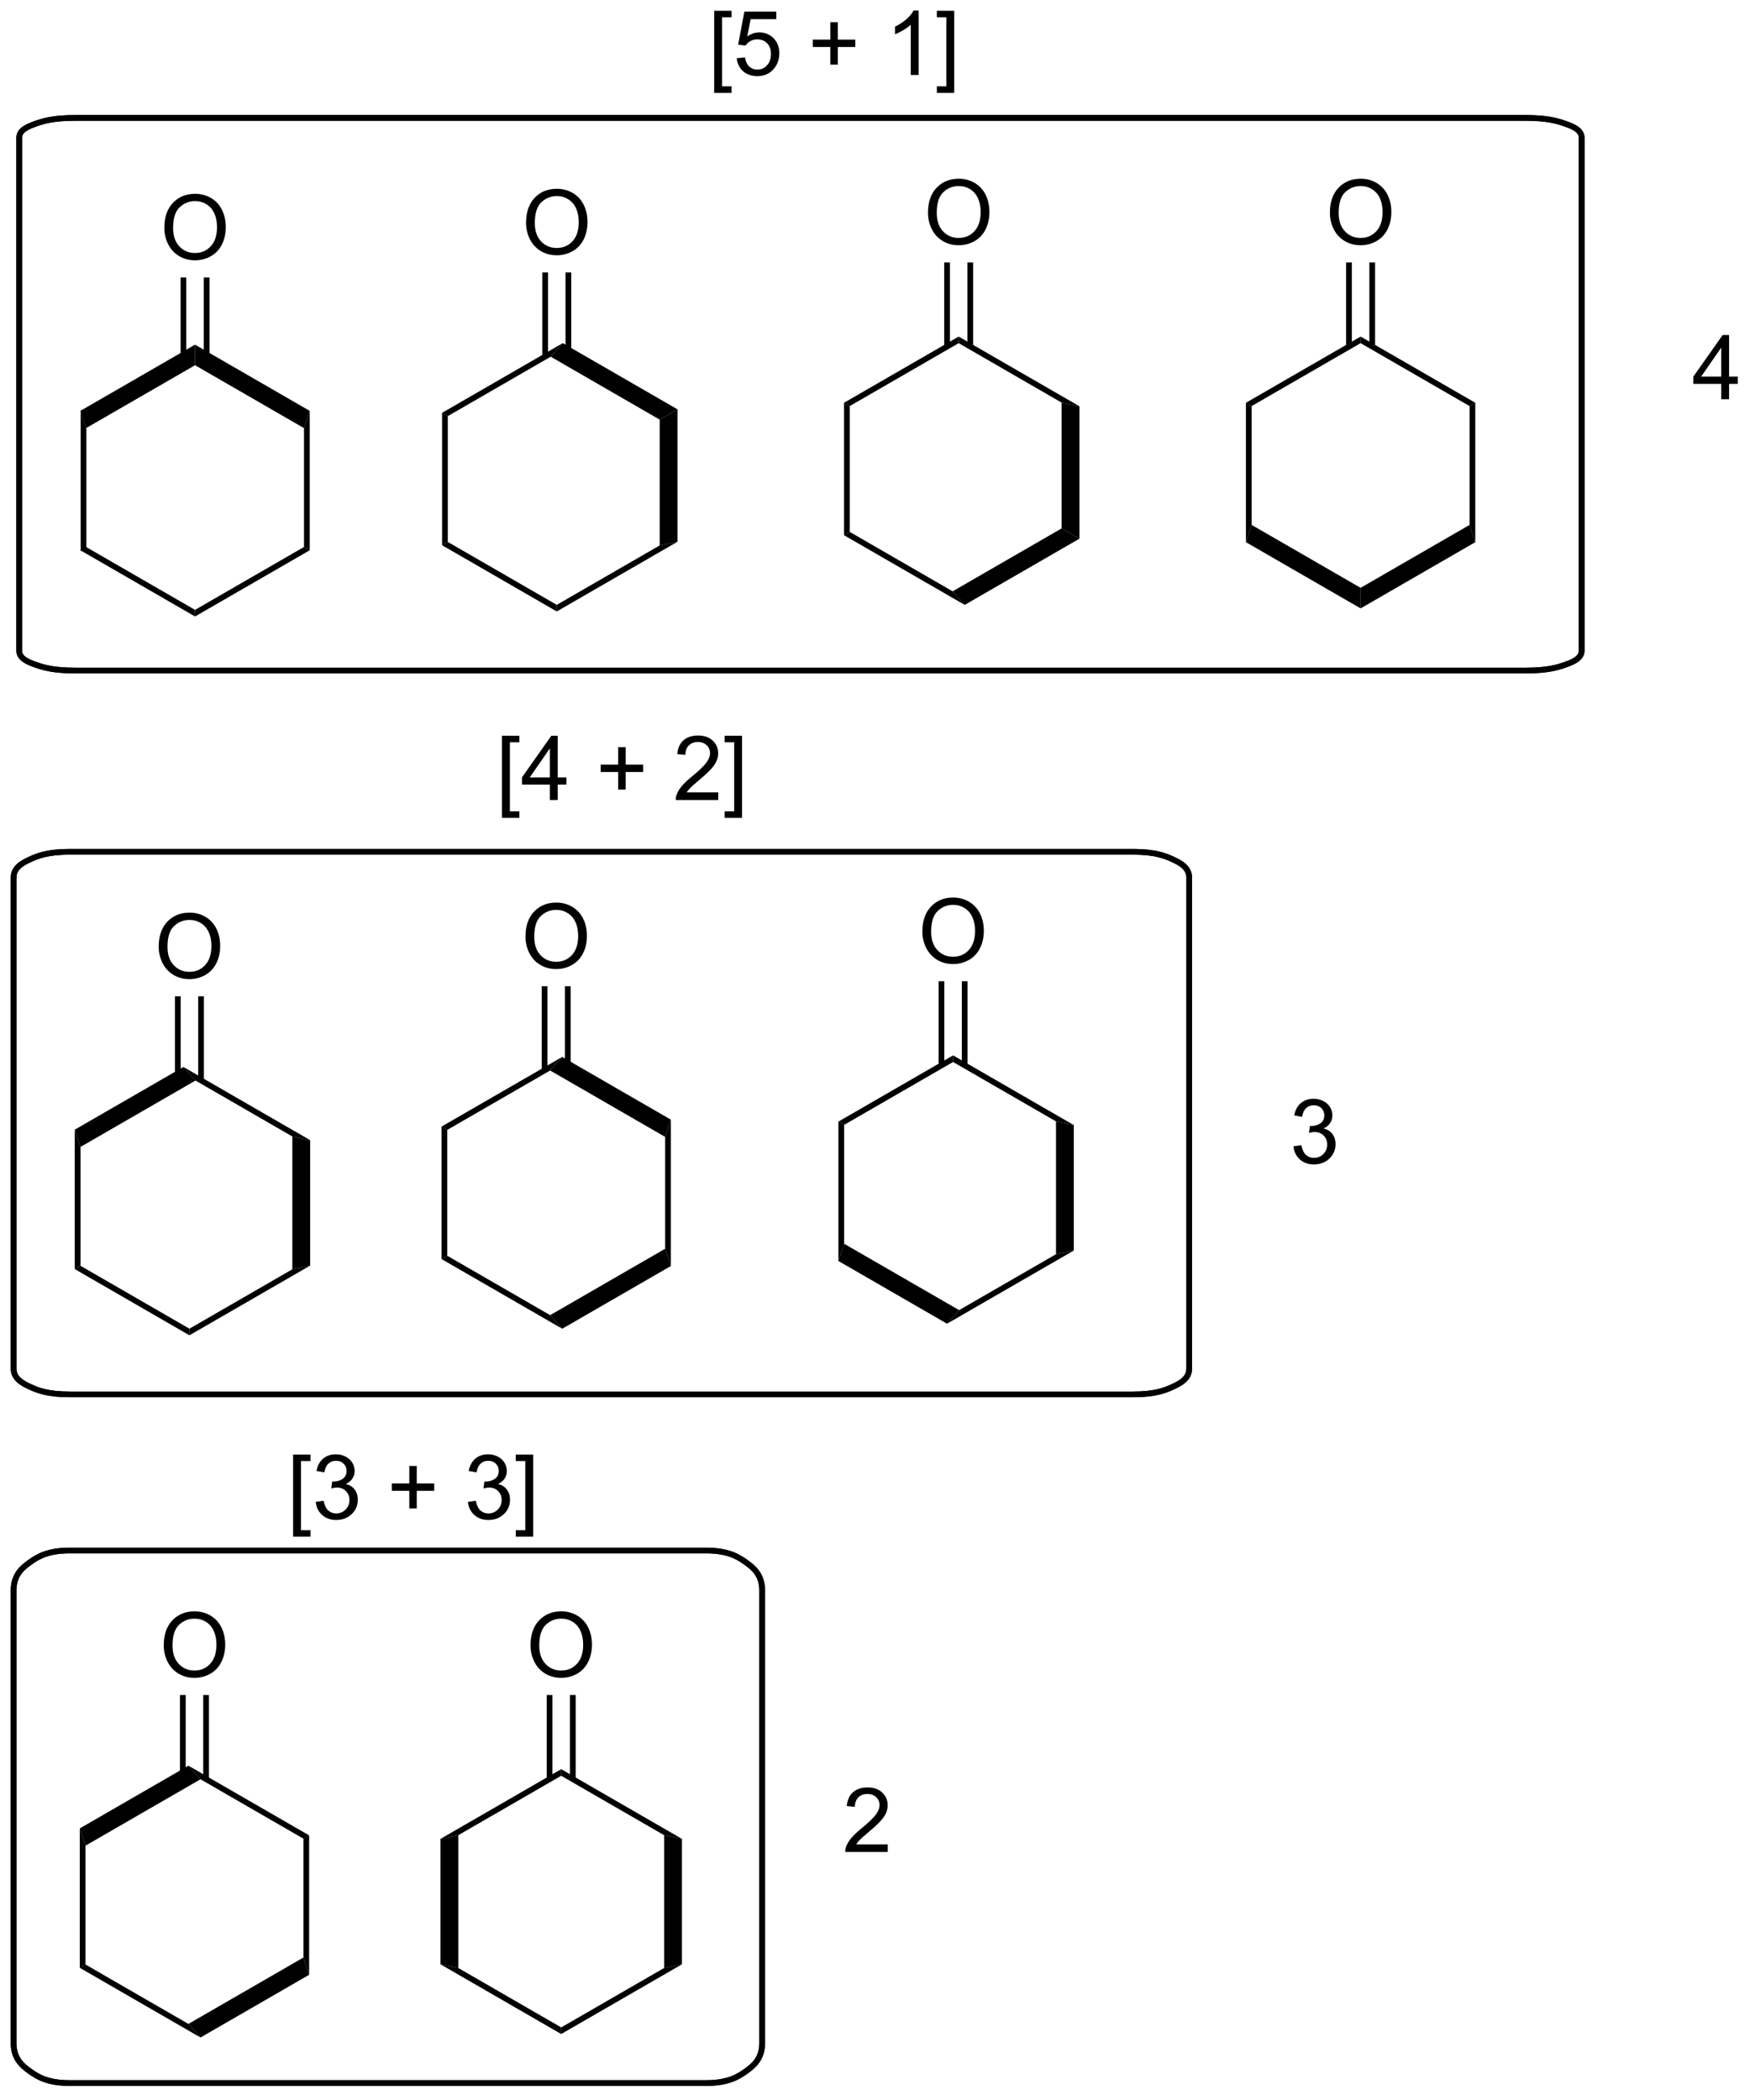 <?xml version="1.0" encoding="UTF-8"?>
<!DOCTYPE svg PUBLIC '-//W3C//DTD SVG 1.0//EN'
          'http://www.w3.org/TR/2001/REC-SVG-20010904/DTD/svg10.dtd'>
<svg stroke-dasharray="none" shape-rendering="auto" xmlns="http://www.w3.org/2000/svg" font-family="'Dialog'" text-rendering="auto" width="90" fill-opacity="1" color-interpolation="auto" color-rendering="auto" preserveAspectRatio="xMidYMid meet" font-size="12px" viewBox="0 0 90 108" fill="black" xmlns:xlink="http://www.w3.org/1999/xlink" stroke="black" image-rendering="auto" stroke-miterlimit="10" stroke-linecap="square" stroke-linejoin="miter" font-style="normal" stroke-width="1" height="108" stroke-dashoffset="0" font-weight="normal" stroke-opacity="1"
><!--Generated by the Batik Graphics2D SVG Generator--><defs id="genericDefs"
  /><g
  ><defs id="defs1"
    ><clipPath clipPathUnits="userSpaceOnUse" id="clipPath1"
      ><path d="M1.147 2.124 L161.482 2.124 L161.482 194.399 L1.147 194.399 L1.147 2.124 Z"
      /></clipPath
      ><clipPath clipPathUnits="userSpaceOnUse" id="clipPath2"
      ><path d="M23.549 54.274 L23.549 241.203 L179.426 241.203 L179.426 54.274 Z"
      /></clipPath
    ></defs
    ><g transform="scale(0.561,0.561) translate(-1.147,-2.124) matrix(1.029,0,0,1.029,-23.076,-53.702)"
    ><path d="M30.727 90.931 L31.237 92.47 L31.237 103.062 L30.727 103.357 Z" stroke="none" clip-path="url(#clipPath2)"
    /></g
    ><g transform="matrix(0.577,0,0,0.577,-13.597,-31.337)"
    ><path d="M30.727 103.357 L31.237 103.062 L40.949 108.669 L40.949 109.258 Z" stroke="none" clip-path="url(#clipPath2)"
    /></g
    ><g transform="matrix(0.577,0,0,0.577,-13.597,-31.337)"
    ><path d="M40.949 109.258 L40.949 108.669 L50.66 103.062 L51.171 103.357 Z" stroke="none" clip-path="url(#clipPath2)"
    /></g
    ><g transform="matrix(0.577,0,0,0.577,-13.597,-31.337)"
    ><path d="M51.171 103.357 L50.66 103.062 L50.66 92.47 L51.171 90.931 Z" stroke="none" clip-path="url(#clipPath2)"
    /></g
    ><g transform="matrix(0.577,0,0,0.577,-13.597,-31.337)"
    ><path d="M51.171 90.931 L50.66 92.47 L40.949 86.863 L40.949 85.03 Z" stroke="none" clip-path="url(#clipPath2)"
    /></g
    ><g transform="matrix(0.577,0,0,0.577,-13.597,-31.337)"
    ><path d="M40.949 85.03 L40.949 86.863 L31.237 92.47 L30.727 90.931 Z" stroke="none" clip-path="url(#clipPath2)"
    /></g
    ><g transform="matrix(0.577,0,0,0.577,-13.597,-31.337)"
    ><path d="M38.212 74.624 Q38.212 73.196 38.977 72.392 Q39.743 71.585 40.954 71.585 Q41.746 71.585 42.381 71.965 Q43.019 72.342 43.352 73.019 Q43.688 73.696 43.688 74.556 Q43.688 75.428 43.337 76.116 Q42.985 76.803 42.339 77.157 Q41.696 77.512 40.949 77.512 Q40.141 77.512 39.503 77.121 Q38.868 76.728 38.54 76.053 Q38.212 75.376 38.212 74.624 ZM38.993 74.634 Q38.993 75.67 39.548 76.267 Q40.105 76.861 40.946 76.861 Q41.8 76.861 42.352 76.259 Q42.907 75.657 42.907 74.553 Q42.907 73.853 42.67 73.332 Q42.433 72.811 41.977 72.525 Q41.524 72.236 40.956 72.236 Q40.152 72.236 39.571 72.79 Q38.993 73.342 38.993 74.634 Z" stroke="none" clip-path="url(#clipPath2)"
    /></g
    ><g transform="matrix(0.577,0,0,0.577,-13.597,-31.337)"
    ><path d="M42.24 86.544 L42.24 79.042 L41.729 79.042 L41.729 86.544 ZM40.168 86.544 L40.168 79.042 L39.658 79.042 L39.658 86.544 Z" stroke="none" clip-path="url(#clipPath2)"
    /></g
    ><g transform="matrix(0.577,0,0,0.577,-13.597,-31.337)"
    ><path d="M62.968 91.106 L63.478 91.4 L63.478 102.614 L62.968 102.909 Z" stroke="none" clip-path="url(#clipPath2)"
    /></g
    ><g transform="matrix(0.577,0,0,0.577,-13.597,-31.337)"
    ><path d="M62.968 102.909 L63.478 102.614 L73.19 108.221 L73.19 108.81 Z" stroke="none" clip-path="url(#clipPath2)"
    /></g
    ><g transform="matrix(0.577,0,0,0.577,-13.597,-31.337)"
    ><path d="M73.19 108.81 L73.19 108.221 L82.363 102.925 L83.95 102.598 Z" stroke="none" clip-path="url(#clipPath2)"
    /></g
    ><g transform="matrix(0.577,0,0,0.577,-13.597,-31.337)"
    ><path d="M83.95 102.598 L82.363 102.925 L82.363 91.711 L83.95 90.795 Z" stroke="none" clip-path="url(#clipPath2)"
    /></g
    ><g transform="matrix(0.577,0,0,0.577,-13.597,-31.337)"
    ><path d="M83.95 90.795 L82.363 91.711 L72.651 86.104 L73.728 84.893 Z" stroke="none" clip-path="url(#clipPath2)"
    /></g
    ><g transform="matrix(0.577,0,0,0.577,-13.597,-31.337)"
    ><path d="M73.728 84.893 L72.651 86.104 L63.478 91.4 L62.968 91.106 Z" stroke="none" clip-path="url(#clipPath2)"
    /></g
    ><g transform="matrix(0.577,0,0,0.577,-13.597,-31.337)"
    ><path d="M70.453 74.176 Q70.453 72.749 71.219 71.944 Q71.984 71.137 73.195 71.137 Q73.987 71.137 74.622 71.517 Q75.26 71.895 75.594 72.572 Q75.93 73.249 75.93 74.108 Q75.93 74.981 75.578 75.668 Q75.226 76.356 74.581 76.71 Q73.937 77.064 73.19 77.064 Q72.383 77.064 71.745 76.673 Q71.109 76.28 70.781 75.606 Q70.453 74.928 70.453 74.176 ZM71.234 74.186 Q71.234 75.223 71.789 75.819 Q72.346 76.413 73.187 76.413 Q74.041 76.413 74.594 75.811 Q75.148 75.21 75.148 74.106 Q75.148 73.405 74.911 72.884 Q74.674 72.363 74.219 72.077 Q73.765 71.788 73.198 71.788 Q72.393 71.788 71.812 72.343 Q71.234 72.895 71.234 74.186 Z" stroke="none" clip-path="url(#clipPath2)"
    /></g
    ><g transform="matrix(0.577,0,0,0.577,-13.597,-31.337)"
    ><path d="M74.481 86.097 L74.481 78.595 L73.971 78.595 L73.971 86.097 ZM72.409 86.097 L72.409 78.595 L71.899 78.595 L71.899 86.097 Z" stroke="none" clip-path="url(#clipPath2)"
    /></g
    ><g transform="matrix(0.577,0,0,0.577,-13.597,-31.337)"
    ><path d="M98.791 90.21 L99.302 90.505 L99.302 101.719 L98.791 102.013 Z" stroke="none" clip-path="url(#clipPath2)"
    /></g
    ><g transform="matrix(0.577,0,0,0.577,-13.597,-31.337)"
    ><path d="M98.791 102.013 L99.302 101.719 L108.475 107.015 L109.552 108.226 Z" stroke="none" clip-path="url(#clipPath2)"
    /></g
    ><g transform="matrix(0.577,0,0,0.577,-13.597,-31.337)"
    ><path d="M109.552 108.226 L108.475 107.015 L118.187 101.408 L119.774 102.324 Z" stroke="none" clip-path="url(#clipPath2)"
    /></g
    ><g transform="matrix(0.577,0,0,0.577,-13.597,-31.337)"
    ><path d="M119.774 102.324 L118.187 101.408 L118.187 90.194 L119.774 90.521 Z" stroke="none" clip-path="url(#clipPath2)"
    /></g
    ><g transform="matrix(0.577,0,0,0.577,-13.597,-31.337)"
    ><path d="M119.774 90.521 L118.187 90.194 L109.013 84.897 L109.013 84.308 Z" stroke="none" clip-path="url(#clipPath2)"
    /></g
    ><g transform="matrix(0.577,0,0,0.577,-13.597,-31.337)"
    ><path d="M109.013 84.308 L109.013 84.897 L99.302 90.505 L98.791 90.21 Z" stroke="none" clip-path="url(#clipPath2)"
    /></g
    ><g transform="matrix(0.577,0,0,0.577,-13.597,-31.337)"
    ><path d="M106.276 73.28 Q106.276 71.853 107.042 71.049 Q107.808 70.241 109.019 70.241 Q109.81 70.241 110.446 70.621 Q111.084 70.999 111.417 71.676 Q111.753 72.353 111.753 73.213 Q111.753 74.085 111.401 74.772 Q111.05 75.46 110.404 75.814 Q109.761 76.168 109.013 76.168 Q108.206 76.168 107.568 75.778 Q106.933 75.384 106.605 74.71 Q106.276 74.033 106.276 73.28 ZM107.058 73.291 Q107.058 74.327 107.612 74.924 Q108.17 75.517 109.011 75.517 Q109.865 75.517 110.417 74.916 Q110.972 74.314 110.972 73.21 Q110.972 72.509 110.735 71.989 Q110.498 71.468 110.042 71.181 Q109.589 70.892 109.021 70.892 Q108.217 70.892 107.636 71.447 Q107.058 71.999 107.058 73.291 Z" stroke="none" clip-path="url(#clipPath2)"
    /></g
    ><g transform="matrix(0.577,0,0,0.577,-13.597,-31.337)"
    ><path d="M110.304 85.201 L110.304 77.699 L109.794 77.699 L109.794 85.201 ZM108.233 85.201 L108.233 77.699 L107.723 77.699 L107.723 85.201 Z" stroke="none" clip-path="url(#clipPath2)"
    /></g
    ><g transform="matrix(0.577,0,0,0.577,-13.597,-31.337)"
    ><path d="M134.615 90.21 L135.125 90.505 L135.125 101.097 L134.615 102.635 Z" stroke="none" clip-path="url(#clipPath2)"
    /></g
    ><g transform="matrix(0.577,0,0,0.577,-13.597,-31.337)"
    ><path d="M134.615 102.635 L135.125 101.097 L144.837 106.704 L144.837 108.537 Z" stroke="none" clip-path="url(#clipPath2)"
    /></g
    ><g transform="matrix(0.577,0,0,0.577,-13.597,-31.337)"
    ><path d="M144.837 108.537 L144.837 106.704 L154.549 101.097 L155.059 102.635 Z" stroke="none" clip-path="url(#clipPath2)"
    /></g
    ><g transform="matrix(0.577,0,0,0.577,-13.597,-31.337)"
    ><path d="M155.059 102.635 L154.549 101.097 L154.549 90.505 L155.059 90.21 Z" stroke="none" clip-path="url(#clipPath2)"
    /></g
    ><g transform="matrix(0.577,0,0,0.577,-13.597,-31.337)"
    ><path d="M155.059 90.21 L154.549 90.505 L144.837 84.897 L144.837 84.308 Z" stroke="none" clip-path="url(#clipPath2)"
    /></g
    ><g transform="matrix(0.577,0,0,0.577,-13.597,-31.337)"
    ><path d="M144.837 84.308 L144.837 84.897 L135.125 90.505 L134.615 90.21 Z" stroke="none" clip-path="url(#clipPath2)"
    /></g
    ><g transform="matrix(0.577,0,0,0.577,-13.597,-31.337)"
    ><path d="M142.1 73.28 Q142.1 71.853 142.866 71.049 Q143.631 70.241 144.842 70.241 Q145.634 70.241 146.269 70.621 Q146.907 70.999 147.241 71.676 Q147.577 72.353 147.577 73.213 Q147.577 74.085 147.225 74.772 Q146.874 75.46 146.228 75.814 Q145.584 76.168 144.837 76.168 Q144.03 76.168 143.392 75.778 Q142.756 75.384 142.428 74.71 Q142.1 74.033 142.1 73.28 ZM142.881 73.291 Q142.881 74.327 143.436 74.924 Q143.993 75.517 144.834 75.517 Q145.689 75.517 146.241 74.916 Q146.795 74.314 146.795 73.21 Q146.795 72.509 146.558 71.989 Q146.321 71.468 145.866 71.181 Q145.412 70.892 144.845 70.892 Q144.04 70.892 143.459 71.447 Q142.881 71.999 142.881 73.291 Z" stroke="none" clip-path="url(#clipPath2)"
    /></g
    ><g transform="matrix(0.577,0,0,0.577,-13.597,-31.337)"
    ><path d="M146.128 85.201 L146.128 77.699 L145.618 77.699 L145.618 85.201 ZM144.056 85.201 L144.056 77.699 L143.546 77.699 L143.546 85.201 Z" stroke="none" clip-path="url(#clipPath2)"
    /></g
    ><g stroke-width="0.51" transform="matrix(0.577,0,0,0.577,-13.597,-31.337)"
    ><path fill="none" d="M94.908 64.82 L159.54 64.82 C161.493 64.82 162.385 65.094 163.075 65.338 C163.766 65.582 164.54 65.898 164.54 66.588 L164.54 112.309 C164.54 112.999 163.766 113.315 163.075 113.559 C162.385 113.803 161.493 114.077 159.54 114.077 L30.276 114.077 C28.323 114.077 27.431 113.803 26.74 113.559 C26.05 113.315 25.276 112.999 25.276 112.309 L25.276 66.588 C25.276 65.898 26.05 65.582 26.74 65.338 C27.431 65.094 28.323 64.82 30.276 64.82 Z" clip-path="url(#clipPath2)"
    /></g
    ><g stroke-width="0.51" transform="matrix(0.577,0,0,0.577,-13.597,-31.337)"
    ><path fill="none" d="M94.908 64.82 L159.54 64.82 C161.493 64.82 162.385 65.094 163.075 65.338 C163.766 65.582 164.54 65.898 164.54 66.588 L164.54 112.309 C164.54 112.999 163.766 113.315 163.075 113.559 C162.385 113.803 161.493 114.077 159.54 114.077 L30.276 114.077 C28.323 114.077 27.431 113.803 26.74 113.559 C26.05 113.315 25.276 112.999 25.276 112.309 L25.276 66.588 C25.276 65.898 26.05 65.582 26.74 65.338 C27.431 65.094 28.323 64.82 30.276 64.82 Z" clip-path="url(#clipPath2)"
    /></g
    ><g transform="matrix(0.577,0,0,0.577,-13.597,-31.337)"
    ><path d="M87.22 62.587 L87.22 55.27 L88.769 55.27 L88.769 55.851 L87.923 55.851 L87.923 62.004 L88.769 62.004 L88.769 62.587 L87.22 62.587 ZM89.231 59.496 L89.968 59.434 Q90.052 59.973 90.349 60.244 Q90.648 60.515 91.07 60.515 Q91.578 60.515 91.929 60.132 Q92.281 59.749 92.281 59.116 Q92.281 58.515 91.942 58.168 Q91.606 57.819 91.059 57.819 Q90.718 57.819 90.445 57.976 Q90.171 58.129 90.015 58.374 L89.356 58.288 L89.911 55.348 L92.757 55.348 L92.757 56.02 L90.474 56.02 L90.164 57.559 Q90.679 57.2 91.247 57.2 Q91.997 57.2 92.513 57.72 Q93.028 58.239 93.028 59.054 Q93.028 59.832 92.575 60.397 Q92.023 61.095 91.07 61.095 Q90.289 61.095 89.794 60.658 Q89.302 60.218 89.231 59.496 ZM97.575 60.069 L97.575 58.499 L96.015 58.499 L96.015 57.843 L97.575 57.843 L97.575 56.285 L98.239 56.285 L98.239 57.843 L99.796 57.843 L99.796 58.499 L98.239 58.499 L98.239 60.069 L97.575 60.069 ZM105.446 60.996 L104.743 60.996 L104.743 56.515 Q104.488 56.757 104.076 56.999 Q103.665 57.241 103.337 57.364 L103.337 56.684 Q103.925 56.405 104.365 56.012 Q104.808 55.616 104.993 55.246 L105.446 55.246 L105.446 60.996 ZM108.617 62.587 L107.067 62.587 L107.067 62.004 L107.914 62.004 L107.914 55.851 L107.067 55.851 L107.067 55.27 L108.617 55.27 L108.617 62.587 Z" stroke="none" clip-path="url(#clipPath2)"
    /></g
    ><g transform="matrix(0.577,0,0,0.577,-13.597,-31.337)"
    ><path d="M30.227 155 L30.738 156.539 L30.738 167.131 L30.227 167.425 Z" stroke="none" clip-path="url(#clipPath2)"
    /></g
    ><g transform="matrix(0.577,0,0,0.577,-13.597,-31.337)"
    ><path d="M30.227 167.425 L30.738 167.131 L40.449 172.738 L40.449 173.327 Z" stroke="none" clip-path="url(#clipPath2)"
    /></g
    ><g transform="matrix(0.577,0,0,0.577,-13.597,-31.337)"
    ><path d="M40.449 173.327 L40.449 172.738 L49.622 167.442 L51.21 167.114 Z" stroke="none" clip-path="url(#clipPath2)"
    /></g
    ><g transform="matrix(0.577,0,0,0.577,-13.597,-31.337)"
    ><path d="M51.21 167.114 L49.622 167.442 L49.622 155.606 L51.21 155.933 Z" stroke="none" clip-path="url(#clipPath2)"
    /></g
    ><g transform="matrix(0.577,0,0,0.577,-13.597,-31.337)"
    ><path d="M51.21 155.933 L49.622 155.606 L40.988 150.621 L39.911 149.41 Z" stroke="none" clip-path="url(#clipPath2)"
    /></g
    ><g transform="matrix(0.577,0,0,0.577,-13.597,-31.337)"
    ><path d="M39.911 149.41 L40.988 150.621 L30.738 156.539 L30.227 155 Z" stroke="none" clip-path="url(#clipPath2)"
    /></g
    ><g transform="matrix(0.577,0,0,0.577,-13.597,-31.337)"
    ><path d="M37.712 138.692 Q37.712 137.265 38.478 136.461 Q39.244 135.653 40.455 135.653 Q41.246 135.653 41.882 136.034 Q42.52 136.411 42.853 137.088 Q43.189 137.765 43.189 138.625 Q43.189 139.497 42.837 140.185 Q42.486 140.872 41.84 141.226 Q41.197 141.58 40.449 141.58 Q39.642 141.58 39.004 141.19 Q38.369 140.797 38.04 140.122 Q37.712 139.445 37.712 138.692 ZM38.494 138.703 Q38.494 139.739 39.048 140.336 Q39.605 140.929 40.447 140.929 Q41.301 140.929 41.853 140.328 Q42.408 139.726 42.408 138.622 Q42.408 137.922 42.171 137.401 Q41.934 136.88 41.478 136.593 Q41.025 136.304 40.457 136.304 Q39.652 136.304 39.072 136.859 Q38.494 137.411 38.494 138.703 Z" stroke="none" clip-path="url(#clipPath2)"
    /></g
    ><g transform="matrix(0.577,0,0,0.577,-13.597,-31.337)"
    ><path d="M41.74 150.613 L41.74 143.111 L41.23 143.111 L41.23 150.613 ZM39.669 150.613 L39.669 143.111 L39.158 143.111 L39.158 150.613 Z" stroke="none" clip-path="url(#clipPath2)"
    /></g
    ><g transform="matrix(0.577,0,0,0.577,-13.597,-31.337)"
    ><path d="M62.916 154.726 L63.426 155.021 L63.426 166.235 L62.916 166.53 Z" stroke="none" clip-path="url(#clipPath2)"
    /></g
    ><g transform="matrix(0.577,0,0,0.577,-13.597,-31.337)"
    ><path d="M62.916 166.53 L63.426 166.235 L72.6 171.531 L73.677 172.742 Z" stroke="none" clip-path="url(#clipPath2)"
    /></g
    ><g transform="matrix(0.577,0,0,0.577,-13.597,-31.337)"
    ><path d="M73.677 172.742 L72.6 171.531 L82.85 165.613 L83.36 167.152 Z" stroke="none" clip-path="url(#clipPath2)"
    /></g
    ><g transform="matrix(0.577,0,0,0.577,-13.597,-31.337)"
    ><path d="M83.36 167.152 L82.85 165.613 L82.85 155.643 L83.36 154.105 Z" stroke="none" clip-path="url(#clipPath2)"
    /></g
    ><g transform="matrix(0.577,0,0,0.577,-13.597,-31.337)"
    ><path d="M83.36 154.105 L82.85 155.643 L72.6 149.725 L73.677 148.514 Z" stroke="none" clip-path="url(#clipPath2)"
    /></g
    ><g transform="matrix(0.577,0,0,0.577,-13.597,-31.337)"
    ><path d="M73.677 148.514 L72.6 149.725 L63.426 155.021 L62.916 154.726 Z" stroke="none" clip-path="url(#clipPath2)"
    /></g
    ><g transform="matrix(0.577,0,0,0.577,-13.597,-31.337)"
    ><path d="M70.401 137.797 Q70.401 136.37 71.167 135.565 Q71.933 134.758 73.143 134.758 Q73.935 134.758 74.57 135.138 Q75.209 135.516 75.542 136.193 Q75.878 136.87 75.878 137.729 Q75.878 138.601 75.526 139.289 Q75.175 139.976 74.529 140.331 Q73.886 140.685 73.138 140.685 Q72.331 140.685 71.693 140.294 Q71.058 139.901 70.729 139.226 Q70.401 138.549 70.401 137.797 ZM71.183 137.807 Q71.183 138.844 71.737 139.44 Q72.294 140.034 73.136 140.034 Q73.99 140.034 74.542 139.432 Q75.097 138.831 75.097 137.726 Q75.097 137.026 74.86 136.505 Q74.623 135.984 74.167 135.698 Q73.714 135.409 73.146 135.409 Q72.341 135.409 71.761 135.963 Q71.183 136.516 71.183 137.807 Z" stroke="none" clip-path="url(#clipPath2)"
    /></g
    ><g transform="matrix(0.577,0,0,0.577,-13.597,-31.337)"
    ><path d="M74.429 149.718 L74.429 142.215 L73.919 142.215 L73.919 149.718 ZM72.358 149.718 L72.358 142.215 L71.847 142.215 L71.847 149.718 Z" stroke="none" clip-path="url(#clipPath2)"
    /></g
    ><g transform="matrix(0.577,0,0,0.577,-13.597,-31.337)"
    ><path d="M98.292 154.279 L98.802 154.573 L98.802 165.166 L98.292 166.704 Z" stroke="none" clip-path="url(#clipPath2)"
    /></g
    ><g transform="matrix(0.577,0,0,0.577,-13.597,-31.337)"
    ><path d="M98.292 166.704 L98.802 165.166 L109.053 171.083 L107.975 172.294 Z" stroke="none" clip-path="url(#clipPath2)"
    /></g
    ><g transform="matrix(0.577,0,0,0.577,-13.597,-31.337)"
    ><path d="M107.975 172.294 L109.053 171.083 L117.687 166.098 L119.275 165.771 Z" stroke="none" clip-path="url(#clipPath2)"
    /></g
    ><g transform="matrix(0.577,0,0,0.577,-13.597,-31.337)"
    ><path d="M119.275 165.771 L117.687 166.098 L117.687 154.262 L119.275 154.59 Z" stroke="none" clip-path="url(#clipPath2)"
    /></g
    ><g transform="matrix(0.577,0,0,0.577,-13.597,-31.337)"
    ><path d="M119.275 154.59 L117.687 154.262 L108.514 148.966 L108.514 148.377 Z" stroke="none" clip-path="url(#clipPath2)"
    /></g
    ><g transform="matrix(0.577,0,0,0.577,-13.597,-31.337)"
    ><path d="M108.514 148.377 L108.514 148.966 L98.802 154.573 L98.292 154.279 Z" stroke="none" clip-path="url(#clipPath2)"
    /></g
    ><g transform="matrix(0.577,0,0,0.577,-13.597,-31.337)"
    ><path d="M105.777 137.349 Q105.777 135.922 106.543 135.117 Q107.308 134.31 108.519 134.31 Q109.311 134.31 109.946 134.69 Q110.584 135.068 110.918 135.745 Q111.254 136.422 111.254 137.281 Q111.254 138.154 110.902 138.841 Q110.55 139.529 109.905 139.883 Q109.261 140.237 108.514 140.237 Q107.707 140.237 107.069 139.846 Q106.433 139.453 106.105 138.779 Q105.777 138.101 105.777 137.349 ZM106.558 137.359 Q106.558 138.396 107.113 138.992 Q107.67 139.586 108.511 139.586 Q109.366 139.586 109.918 138.984 Q110.472 138.383 110.472 137.279 Q110.472 136.578 110.235 136.057 Q109.998 135.536 109.543 135.25 Q109.09 134.961 108.522 134.961 Q107.717 134.961 107.136 135.516 Q106.558 136.068 106.558 137.359 Z" stroke="none" clip-path="url(#clipPath2)"
    /></g
    ><g transform="matrix(0.577,0,0,0.577,-13.597,-31.337)"
    ><path d="M109.805 149.27 L109.805 141.768 L109.295 141.768 L109.295 149.27 ZM107.733 149.27 L107.733 141.768 L107.223 141.768 L107.223 149.27 Z" stroke="none" clip-path="url(#clipPath2)"
    /></g
    ><g stroke-width="0.51" transform="matrix(0.577,0,0,0.577,-13.597,-31.337)"
    ><path fill="none" d="M77.168 130.232 L124.56 130.232 C126.513 130.232 127.405 130.589 128.096 130.908 C128.786 131.226 129.56 131.638 129.56 132.54 L129.56 176.286 C129.56 177.187 128.786 177.599 128.096 177.918 C127.405 178.236 126.513 178.594 124.56 178.594 L29.776 178.594 C27.824 178.594 26.931 178.236 26.241 177.918 C25.551 177.599 24.776 177.187 24.776 176.286 L24.776 132.54 C24.776 131.638 25.551 131.226 26.241 130.908 C26.931 130.589 27.824 130.232 29.776 130.232 Z" clip-path="url(#clipPath2)"
    /></g
    ><g stroke-width="0.51" transform="matrix(0.577,0,0,0.577,-13.597,-31.337)"
    ><path fill="none" d="M77.168 130.232 L124.56 130.232 C126.513 130.232 127.405 130.589 128.096 130.908 C128.786 131.226 129.56 131.638 129.56 132.54 L129.56 176.286 C129.56 177.187 128.786 177.599 128.096 177.918 C127.405 178.236 126.513 178.594 124.56 178.594 L29.776 178.594 C27.824 178.594 26.931 178.236 26.241 177.918 C25.551 177.599 24.776 177.187 24.776 176.286 L24.776 132.54 C24.776 131.638 25.551 131.226 26.241 130.908 C26.931 130.589 27.824 130.232 29.776 130.232 Z" clip-path="url(#clipPath2)"
    /></g
    ><g transform="matrix(0.577,0,0,0.577,-13.597,-31.337)"
    ><path d="M68.309 127.207 L68.309 119.89 L69.859 119.89 L69.859 120.471 L69.012 120.471 L69.012 126.624 L69.859 126.624 L69.859 127.207 L68.309 127.207 ZM72.573 125.616 L72.573 124.244 L70.089 124.244 L70.089 123.601 L72.704 119.89 L73.276 119.89 L73.276 123.601 L74.05 123.601 L74.05 124.244 L73.276 124.244 L73.276 125.616 L72.573 125.616 ZM72.573 123.601 L72.573 121.017 L70.782 123.601 L72.573 123.601 ZM78.664 124.689 L78.664 123.119 L77.105 123.119 L77.105 122.463 L78.664 122.463 L78.664 120.905 L79.329 120.905 L79.329 122.463 L80.886 122.463 L80.886 123.119 L79.329 123.119 L79.329 124.689 L78.664 124.689 ZM87.582 124.939 L87.582 125.616 L83.796 125.616 Q83.788 125.361 83.879 125.127 Q84.022 124.741 84.34 124.366 Q84.66 123.991 85.262 123.499 Q86.194 122.734 86.522 122.286 Q86.851 121.838 86.851 121.439 Q86.851 121.023 86.551 120.736 Q86.254 120.447 85.772 120.447 Q85.265 120.447 84.96 120.752 Q84.655 121.056 84.653 121.596 L83.929 121.523 Q84.004 120.713 84.489 120.291 Q84.973 119.866 85.788 119.866 Q86.614 119.866 87.093 120.325 Q87.575 120.78 87.575 121.455 Q87.575 121.799 87.434 122.132 Q87.293 122.463 86.965 122.83 Q86.64 123.197 85.882 123.838 Q85.249 124.369 85.069 124.559 Q84.89 124.749 84.772 124.939 L87.582 124.939 ZM89.706 127.207 L88.157 127.207 L88.157 126.624 L89.003 126.624 L89.003 120.471 L88.157 120.471 L88.157 119.89 L89.706 119.89 L89.706 127.207 Z" stroke="none" clip-path="url(#clipPath2)"
    /></g
    ><g transform="matrix(0.577,0,0,0.577,-13.597,-31.337)"
    ><path d="M176.977 89.896 L176.977 88.524 L174.493 88.524 L174.493 87.881 L177.107 84.17 L177.68 84.17 L177.68 87.881 L178.454 87.881 L178.454 88.524 L177.68 88.524 L177.68 89.896 L176.977 89.896 ZM176.977 87.881 L176.977 85.297 L175.186 87.881 L176.977 87.881 Z" stroke="none" clip-path="url(#clipPath2)"
    /></g
    ><g transform="matrix(0.577,0,0,0.577,-13.597,-31.337)"
    ><path d="M138.852 156.482 L139.555 156.388 Q139.678 156.987 139.967 157.25 Q140.258 157.513 140.678 157.513 Q141.173 157.513 141.514 157.17 Q141.857 156.826 141.857 156.318 Q141.857 155.834 141.54 155.521 Q141.225 155.206 140.735 155.206 Q140.537 155.206 140.24 155.284 L140.318 154.667 Q140.389 154.675 140.43 154.675 Q140.881 154.675 141.24 154.44 Q141.6 154.206 141.6 153.716 Q141.6 153.331 141.337 153.078 Q141.076 152.823 140.662 152.823 Q140.251 152.823 139.977 153.081 Q139.704 153.339 139.626 153.855 L138.923 153.73 Q139.053 153.021 139.508 152.633 Q139.967 152.245 140.646 152.245 Q141.115 152.245 141.508 152.446 Q141.904 152.646 142.113 152.995 Q142.321 153.341 142.321 153.732 Q142.321 154.105 142.12 154.409 Q141.923 154.714 141.532 154.893 Q142.04 155.011 142.321 155.381 Q142.602 155.748 142.602 156.302 Q142.602 157.052 142.055 157.576 Q141.508 158.097 140.673 158.097 Q139.92 158.097 139.42 157.649 Q138.923 157.198 138.852 156.482 Z" stroke="none" clip-path="url(#clipPath2)"
    /></g
    ><g transform="matrix(0.577,0,0,0.577,-13.597,-31.337)"
    ><path d="M30.675 217.278 L31.185 218.816 L31.185 229.408 L30.675 229.703 Z" stroke="none" clip-path="url(#clipPath2)"
    /></g
    ><g transform="matrix(0.577,0,0,0.577,-13.597,-31.337)"
    ><path d="M30.675 229.703 L31.185 229.408 L40.358 234.704 L41.436 235.915 Z" stroke="none" clip-path="url(#clipPath2)"
    /></g
    ><g transform="matrix(0.577,0,0,0.577,-13.597,-31.337)"
    ><path d="M41.436 235.915 L40.358 234.704 L50.609 228.786 L51.119 230.325 Z" stroke="none" clip-path="url(#clipPath2)"
    /></g
    ><g transform="matrix(0.577,0,0,0.577,-13.597,-31.337)"
    ><path d="M51.119 230.325 L50.609 228.786 L50.609 218.194 L51.119 217.9 Z" stroke="none" clip-path="url(#clipPath2)"
    /></g
    ><g transform="matrix(0.577,0,0,0.577,-13.597,-31.337)"
    ><path d="M51.119 217.9 L50.609 218.194 L41.436 212.898 L40.358 211.687 Z" stroke="none" clip-path="url(#clipPath2)"
    /></g
    ><g transform="matrix(0.577,0,0,0.577,-13.597,-31.337)"
    ><path d="M40.358 211.687 L41.436 212.898 L31.185 218.816 L30.675 217.278 Z" stroke="none" clip-path="url(#clipPath2)"
    /></g
    ><g transform="matrix(0.577,0,0,0.577,-13.597,-31.337)"
    ><path d="M38.16 200.97 Q38.16 199.543 38.926 198.738 Q39.691 197.931 40.902 197.931 Q41.694 197.931 42.329 198.311 Q42.967 198.689 43.301 199.366 Q43.637 200.043 43.637 200.902 Q43.637 201.774 43.285 202.462 Q42.934 203.149 42.288 203.504 Q41.645 203.858 40.897 203.858 Q40.09 203.858 39.452 203.467 Q38.816 203.074 38.488 202.399 Q38.16 201.722 38.16 200.97 ZM38.941 200.98 Q38.941 202.017 39.496 202.613 Q40.053 203.207 40.895 203.207 Q41.749 203.207 42.301 202.605 Q42.855 202.004 42.855 200.899 Q42.855 200.199 42.618 199.678 Q42.382 199.157 41.926 198.871 Q41.473 198.582 40.905 198.582 Q40.1 198.582 39.52 199.137 Q38.941 199.689 38.941 200.98 Z" stroke="none" clip-path="url(#clipPath2)"
    /></g
    ><g transform="matrix(0.577,0,0,0.577,-13.597,-31.337)"
    ><path d="M42.188 212.891 L42.188 205.389 L41.678 205.389 L41.678 212.891 ZM40.116 212.891 L40.116 205.389 L39.606 205.389 L39.606 212.891 Z" stroke="none" clip-path="url(#clipPath2)"
    /></g
    ><g transform="matrix(0.577,0,0,0.577,-13.597,-31.337)"
    ><path d="M62.826 218.211 L64.413 217.883 L64.413 229.719 L62.826 229.392 Z" stroke="none" clip-path="url(#clipPath2)"
    /></g
    ><g transform="matrix(0.577,0,0,0.577,-13.597,-31.337)"
    ><path d="M62.826 229.392 L64.413 229.719 L73.586 235.015 L73.586 235.605 Z" stroke="none" clip-path="url(#clipPath2)"
    /></g
    ><g transform="matrix(0.577,0,0,0.577,-13.597,-31.337)"
    ><path d="M73.586 235.605 L73.586 235.015 L82.759 229.719 L84.347 229.392 Z" stroke="none" clip-path="url(#clipPath2)"
    /></g
    ><g transform="matrix(0.577,0,0,0.577,-13.597,-31.337)"
    ><path d="M84.347 229.392 L82.759 229.719 L82.759 217.883 L84.347 218.211 Z" stroke="none" clip-path="url(#clipPath2)"
    /></g
    ><g transform="matrix(0.577,0,0,0.577,-13.597,-31.337)"
    ><path d="M84.347 218.211 L82.759 217.883 L73.586 212.587 L73.586 211.998 Z" stroke="none" clip-path="url(#clipPath2)"
    /></g
    ><g transform="matrix(0.577,0,0,0.577,-13.597,-31.337)"
    ><path d="M73.586 211.998 L73.586 212.587 L64.413 217.883 L62.826 218.211 Z" stroke="none" clip-path="url(#clipPath2)"
    /></g
    ><g transform="matrix(0.577,0,0,0.577,-13.597,-31.337)"
    ><path d="M70.849 200.97 Q70.849 199.543 71.615 198.738 Q72.38 197.931 73.591 197.931 Q74.383 197.931 75.018 198.311 Q75.656 198.689 75.99 199.366 Q76.326 200.043 76.326 200.902 Q76.326 201.774 75.974 202.462 Q75.623 203.149 74.977 203.504 Q74.333 203.858 73.586 203.858 Q72.779 203.858 72.141 203.467 Q71.505 203.074 71.177 202.399 Q70.849 201.722 70.849 200.97 ZM71.63 200.98 Q71.63 202.017 72.185 202.613 Q72.742 203.207 73.583 203.207 Q74.438 203.207 74.99 202.605 Q75.544 202.004 75.544 200.899 Q75.544 200.199 75.307 199.678 Q75.07 199.157 74.615 198.871 Q74.162 198.582 73.594 198.582 Q72.789 198.582 72.208 199.137 Q71.63 199.689 71.63 200.98 Z" stroke="none" clip-path="url(#clipPath2)"
    /></g
    ><g transform="matrix(0.577,0,0,0.577,-13.597,-31.337)"
    ><path d="M74.877 212.891 L74.877 205.389 L74.367 205.389 L74.367 212.891 ZM72.805 212.891 L72.805 205.389 L72.295 205.389 L72.295 212.891 Z" stroke="none" clip-path="url(#clipPath2)"
    /></g
    ><g stroke-width="0.51" transform="matrix(0.577,0,0,0.577,-13.597,-31.337)"
    ><path fill="none" d="M58.137 192.509 L86.498 192.509 C88.45 192.509 89.343 193.06 90.033 193.551 C90.724 194.042 91.498 194.677 91.498 196.066 L91.498 236.418 C91.498 237.808 90.724 238.443 90.033 238.934 C89.343 239.425 88.45 239.976 86.498 239.976 L29.776 239.976 C27.824 239.976 26.931 239.425 26.241 238.934 C25.551 238.443 24.776 237.808 24.776 236.418 L24.776 196.066 C24.776 194.677 25.551 194.042 26.241 193.551 C26.931 193.06 27.824 192.509 29.776 192.509 Z" clip-path="url(#clipPath2)"
    /></g
    ><g stroke-width="0.51" transform="matrix(0.577,0,0,0.577,-13.597,-31.337)"
    ><path fill="none" d="M58.137 192.509 L86.498 192.509 C88.45 192.509 89.343 193.06 90.033 193.551 C90.724 194.042 91.498 194.677 91.498 196.066 L91.498 236.418 C91.498 237.808 90.724 238.443 90.033 238.934 C89.343 239.425 88.45 239.976 86.498 239.976 L29.776 239.976 C27.824 239.976 26.931 239.425 26.241 238.934 C25.551 238.443 24.776 237.808 24.776 236.418 L24.776 196.066 C24.776 194.677 25.551 194.042 26.241 193.551 C26.931 193.06 27.824 192.509 29.776 192.509 Z" clip-path="url(#clipPath2)"
    /></g
    ><g transform="matrix(0.577,0,0,0.577,-13.597,-31.337)"
    ><path d="M102.691 218.7 L102.691 219.377 L98.905 219.377 Q98.897 219.122 98.988 218.887 Q99.131 218.502 99.449 218.127 Q99.769 217.752 100.371 217.26 Q101.303 216.494 101.631 216.046 Q101.96 215.599 101.96 215.2 Q101.96 214.783 101.66 214.497 Q101.363 214.208 100.881 214.208 Q100.374 214.208 100.069 214.512 Q99.764 214.817 99.762 215.356 L99.038 215.283 Q99.113 214.474 99.597 214.052 Q100.082 213.627 100.897 213.627 Q101.722 213.627 102.202 214.085 Q102.683 214.541 102.683 215.216 Q102.683 215.559 102.543 215.893 Q102.402 216.224 102.074 216.591 Q101.749 216.958 100.991 217.599 Q100.358 218.13 100.178 218.32 Q99.999 218.51 99.881 218.7 L102.691 218.7 Z" stroke="none" clip-path="url(#clipPath2)"
    /></g
    ><g transform="matrix(0.577,0,0,0.577,-13.597,-31.337)"
    ><path d="M49.691 191.276 L49.691 183.958 L51.24 183.958 L51.24 184.539 L50.394 184.539 L50.394 190.693 L51.24 190.693 L51.24 191.276 L49.691 191.276 ZM51.705 188.172 L52.408 188.078 Q52.531 188.677 52.82 188.94 Q53.111 189.203 53.531 189.203 Q54.026 189.203 54.367 188.859 Q54.71 188.516 54.71 188.008 Q54.71 187.524 54.393 187.211 Q54.078 186.896 53.588 186.896 Q53.39 186.896 53.093 186.974 L53.171 186.357 Q53.242 186.365 53.283 186.365 Q53.734 186.365 54.093 186.13 Q54.453 185.896 54.453 185.406 Q54.453 185.021 54.19 184.768 Q53.929 184.513 53.515 184.513 Q53.104 184.513 52.83 184.771 Q52.557 185.029 52.479 185.544 L51.776 185.419 Q51.906 184.711 52.361 184.323 Q52.82 183.935 53.499 183.935 Q53.968 183.935 54.361 184.136 Q54.757 184.336 54.966 184.685 Q55.174 185.031 55.174 185.422 Q55.174 185.794 54.973 186.099 Q54.776 186.404 54.385 186.583 Q54.893 186.701 55.174 187.07 Q55.455 187.438 55.455 187.992 Q55.455 188.742 54.908 189.266 Q54.361 189.787 53.526 189.787 Q52.773 189.787 52.273 189.339 Q51.776 188.888 51.705 188.172 ZM60.046 188.758 L60.046 187.188 L58.486 187.188 L58.486 186.531 L60.046 186.531 L60.046 184.974 L60.71 184.974 L60.71 186.531 L62.268 186.531 L62.268 187.188 L60.71 187.188 L60.71 188.758 L60.046 188.758 ZM65.272 188.172 L65.975 188.078 Q66.097 188.677 66.386 188.94 Q66.678 189.203 67.097 189.203 Q67.592 189.203 67.933 188.859 Q68.277 188.516 68.277 188.008 Q68.277 187.524 67.959 187.211 Q67.644 186.896 67.154 186.896 Q66.957 186.896 66.66 186.974 L66.738 186.357 Q66.808 186.365 66.85 186.365 Q67.3 186.365 67.66 186.13 Q68.019 185.896 68.019 185.406 Q68.019 185.021 67.756 184.768 Q67.496 184.513 67.082 184.513 Q66.67 184.513 66.397 184.771 Q66.123 185.029 66.045 185.544 L65.342 185.419 Q65.472 184.711 65.928 184.323 Q66.386 183.935 67.066 183.935 Q67.535 183.935 67.928 184.136 Q68.324 184.336 68.532 184.685 Q68.74 185.031 68.74 185.422 Q68.74 185.794 68.54 186.099 Q68.342 186.404 67.951 186.583 Q68.459 186.701 68.74 187.07 Q69.022 187.438 69.022 187.992 Q69.022 188.742 68.475 189.266 Q67.928 189.787 67.092 189.787 Q66.339 189.787 65.839 189.339 Q65.342 188.888 65.272 188.172 ZM71.088 191.276 L69.538 191.276 L69.538 190.693 L70.385 190.693 L70.385 184.539 L69.538 184.539 L69.538 183.958 L71.088 183.958 L71.088 191.276 Z" stroke="none" clip-path="url(#clipPath2)"
    /></g
  ></g
></svg
>
